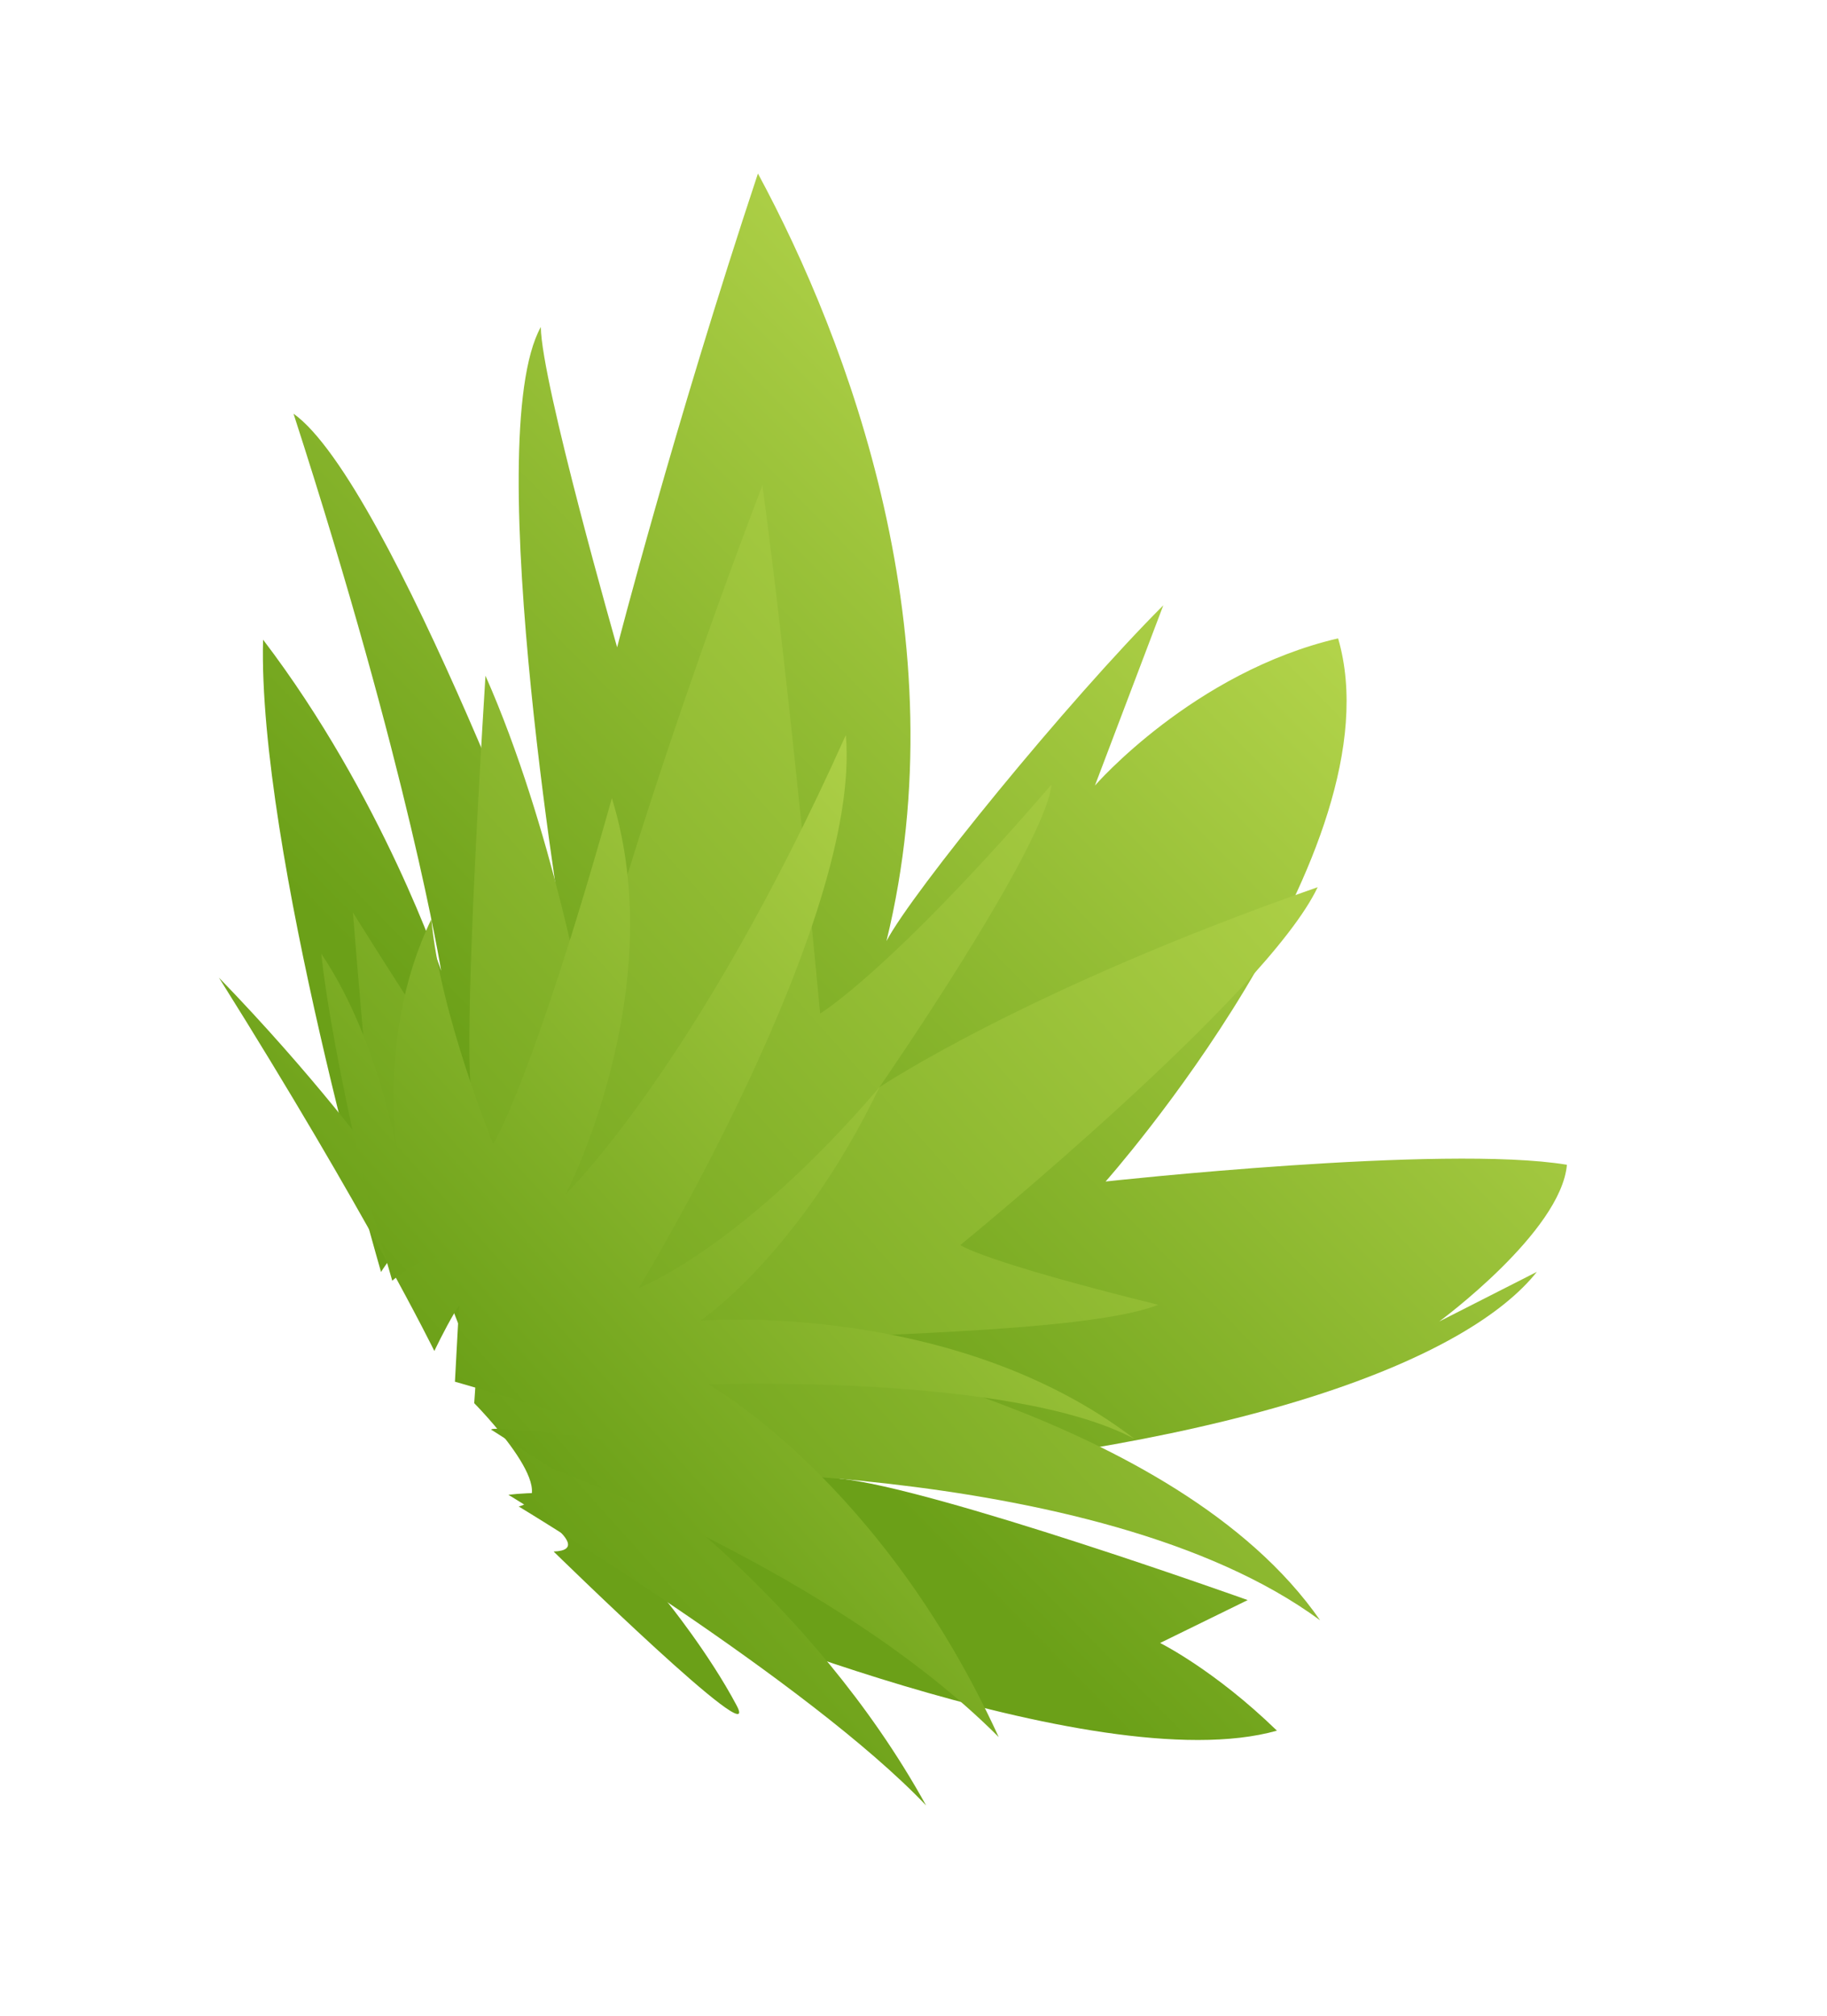 <?xml version="1.0" encoding="UTF-8"?> <svg xmlns="http://www.w3.org/2000/svg" width="506" height="558" viewBox="0 0 506 558" fill="none"><path d="M153.328 429.452C153.328 429.452 211.735 486.592 204.019 472.069C196.304 457.546 184.799 443.377 184.799 443.377C184.799 443.377 302.851 493.377 353.655 479.037C336.338 462.201 321.294 454.77 321.294 454.77L345.557 442.894C345.557 442.894 258.218 411.695 232.438 409.272C347.186 400.235 407.077 375.431 425.644 352.047L398.602 365.784C398.602 365.784 432.337 341.002 433.968 322.402C399.966 316.733 306.205 327.035 306.205 327.035C306.205 327.035 387.678 235.268 370.596 176.697C330.535 186.025 303.251 217.432 303.251 217.432L322.185 167.549C295.657 194.074 252.583 246.987 245.514 260.476C265.95 176.774 235.085 94.622 209.915 48.031C186.566 118.37 170.92 179.172 170.92 179.172C170.92 179.172 149.91 105.734 149.782 90.504C132.48 121.787 157.311 267.055 157.311 267.055C157.311 267.055 108.228 133.665 81.294 114.507C113.306 213.398 122.178 268.714 122.178 268.714C122.178 268.714 105.979 220.49 72.855 177.051C71.359 234.936 105.529 352.073 105.529 352.073C105.529 352.073 117.153 333.349 120.059 346.717C123.986 361.594 137.014 390.058 137.014 390.058C137.014 390.058 194.78 419.183 174.177 415.485C153.58 411.784 140.809 413.769 140.809 413.769C140.809 413.769 167.098 428.972 153.328 429.452Z" fill="url(#paint0_linear_92_11)"></path><path d="M143.672 416.992C143.672 416.992 224.013 465.538 256.491 499.745C224.601 441.939 172.611 407.161 172.611 407.161C172.611 407.161 303.531 402.725 365.612 448.488C325.538 390.704 219.442 373.061 222.272 371.166C225.101 369.27 300.325 369.384 320.763 361.153C271.642 349.014 265.968 344.624 265.968 344.624C265.968 344.624 350.822 275.499 364.933 245.572C284.093 273.79 243.545 300.952 243.545 300.952C243.545 300.952 289.382 234.758 291.233 217.138C246.63 268.856 227.143 280.545 227.143 280.545C227.143 280.545 218.806 190.591 211.154 134.294C177.004 224.053 162.314 281.658 162.314 281.658C162.314 281.658 153.094 229.141 134.455 187.037C129.247 271.05 129.609 298.106 130.559 301.565C131.51 305.023 116.993 283.353 97.74 252.571C101.279 296.609 103.84 320.828 103.84 320.828C103.84 320.828 87.118 297.905 60.632 270.604C101.659 335.93 120.295 373.949 120.295 373.949C120.295 373.949 131.584 350.008 132.229 359.13C132.875 368.252 131.336 388.392 131.336 388.392C131.336 388.392 156.56 413.809 143.661 416.99L143.672 416.992Z" fill="url(#paint1_linear_92_11)"></path><path d="M153.095 406.584C153.095 406.584 230.887 435.007 276.601 480.813C244.058 409.795 196.174 383.187 196.174 383.187C196.174 383.187 280.206 380.13 314.224 398.292C263.797 359.728 193.945 365.58 193.945 365.58C193.945 365.58 221.295 347.259 243.561 300.95C205.241 345.729 176.932 356.502 176.932 356.502C176.932 356.502 238.753 255.032 234.261 203.452C193.196 295.113 156.747 330.448 156.747 330.448C156.747 330.448 185.92 274.053 169.465 220.931C147.256 299.961 136.584 316.665 136.584 316.665C136.584 316.665 121.727 280.209 119.479 254.415C102.857 288.754 111.105 325.543 111.105 325.543C111.105 325.543 106.637 290.317 88.965 263.936C91.525 288.155 101.355 329.344 101.355 329.344L108.638 354.495C108.638 354.495 128.436 337.137 127.217 359.794L125.998 382.45C125.998 382.45 193.386 401.461 162.22 397.769C131.054 394.077 136.408 395.951 136.408 395.951L153.108 406.603L153.095 406.584Z" fill="url(#paint2_linear_92_11)"></path><defs><linearGradient id="paint0_linear_92_11" x1="173.156" y1="340.368" x2="353.528" y2="162.833" gradientUnits="userSpaceOnUse"><stop stop-color="#6BA018"></stop><stop offset="1" stop-color="#B2D34A"></stop></linearGradient><linearGradient id="paint1_linear_92_11" x1="143.2" y1="413.65" x2="364.993" y2="214.475" gradientUnits="userSpaceOnUse"><stop stop-color="#6BA018"></stop><stop offset="1" stop-color="#B2D34A"></stop></linearGradient><linearGradient id="paint2_linear_92_11" x1="146.305" y1="405.109" x2="306.417" y2="261.32" gradientUnits="userSpaceOnUse"><stop stop-color="#6BA018"></stop><stop offset="1" stop-color="#B2D34A"></stop></linearGradient></defs></svg> 